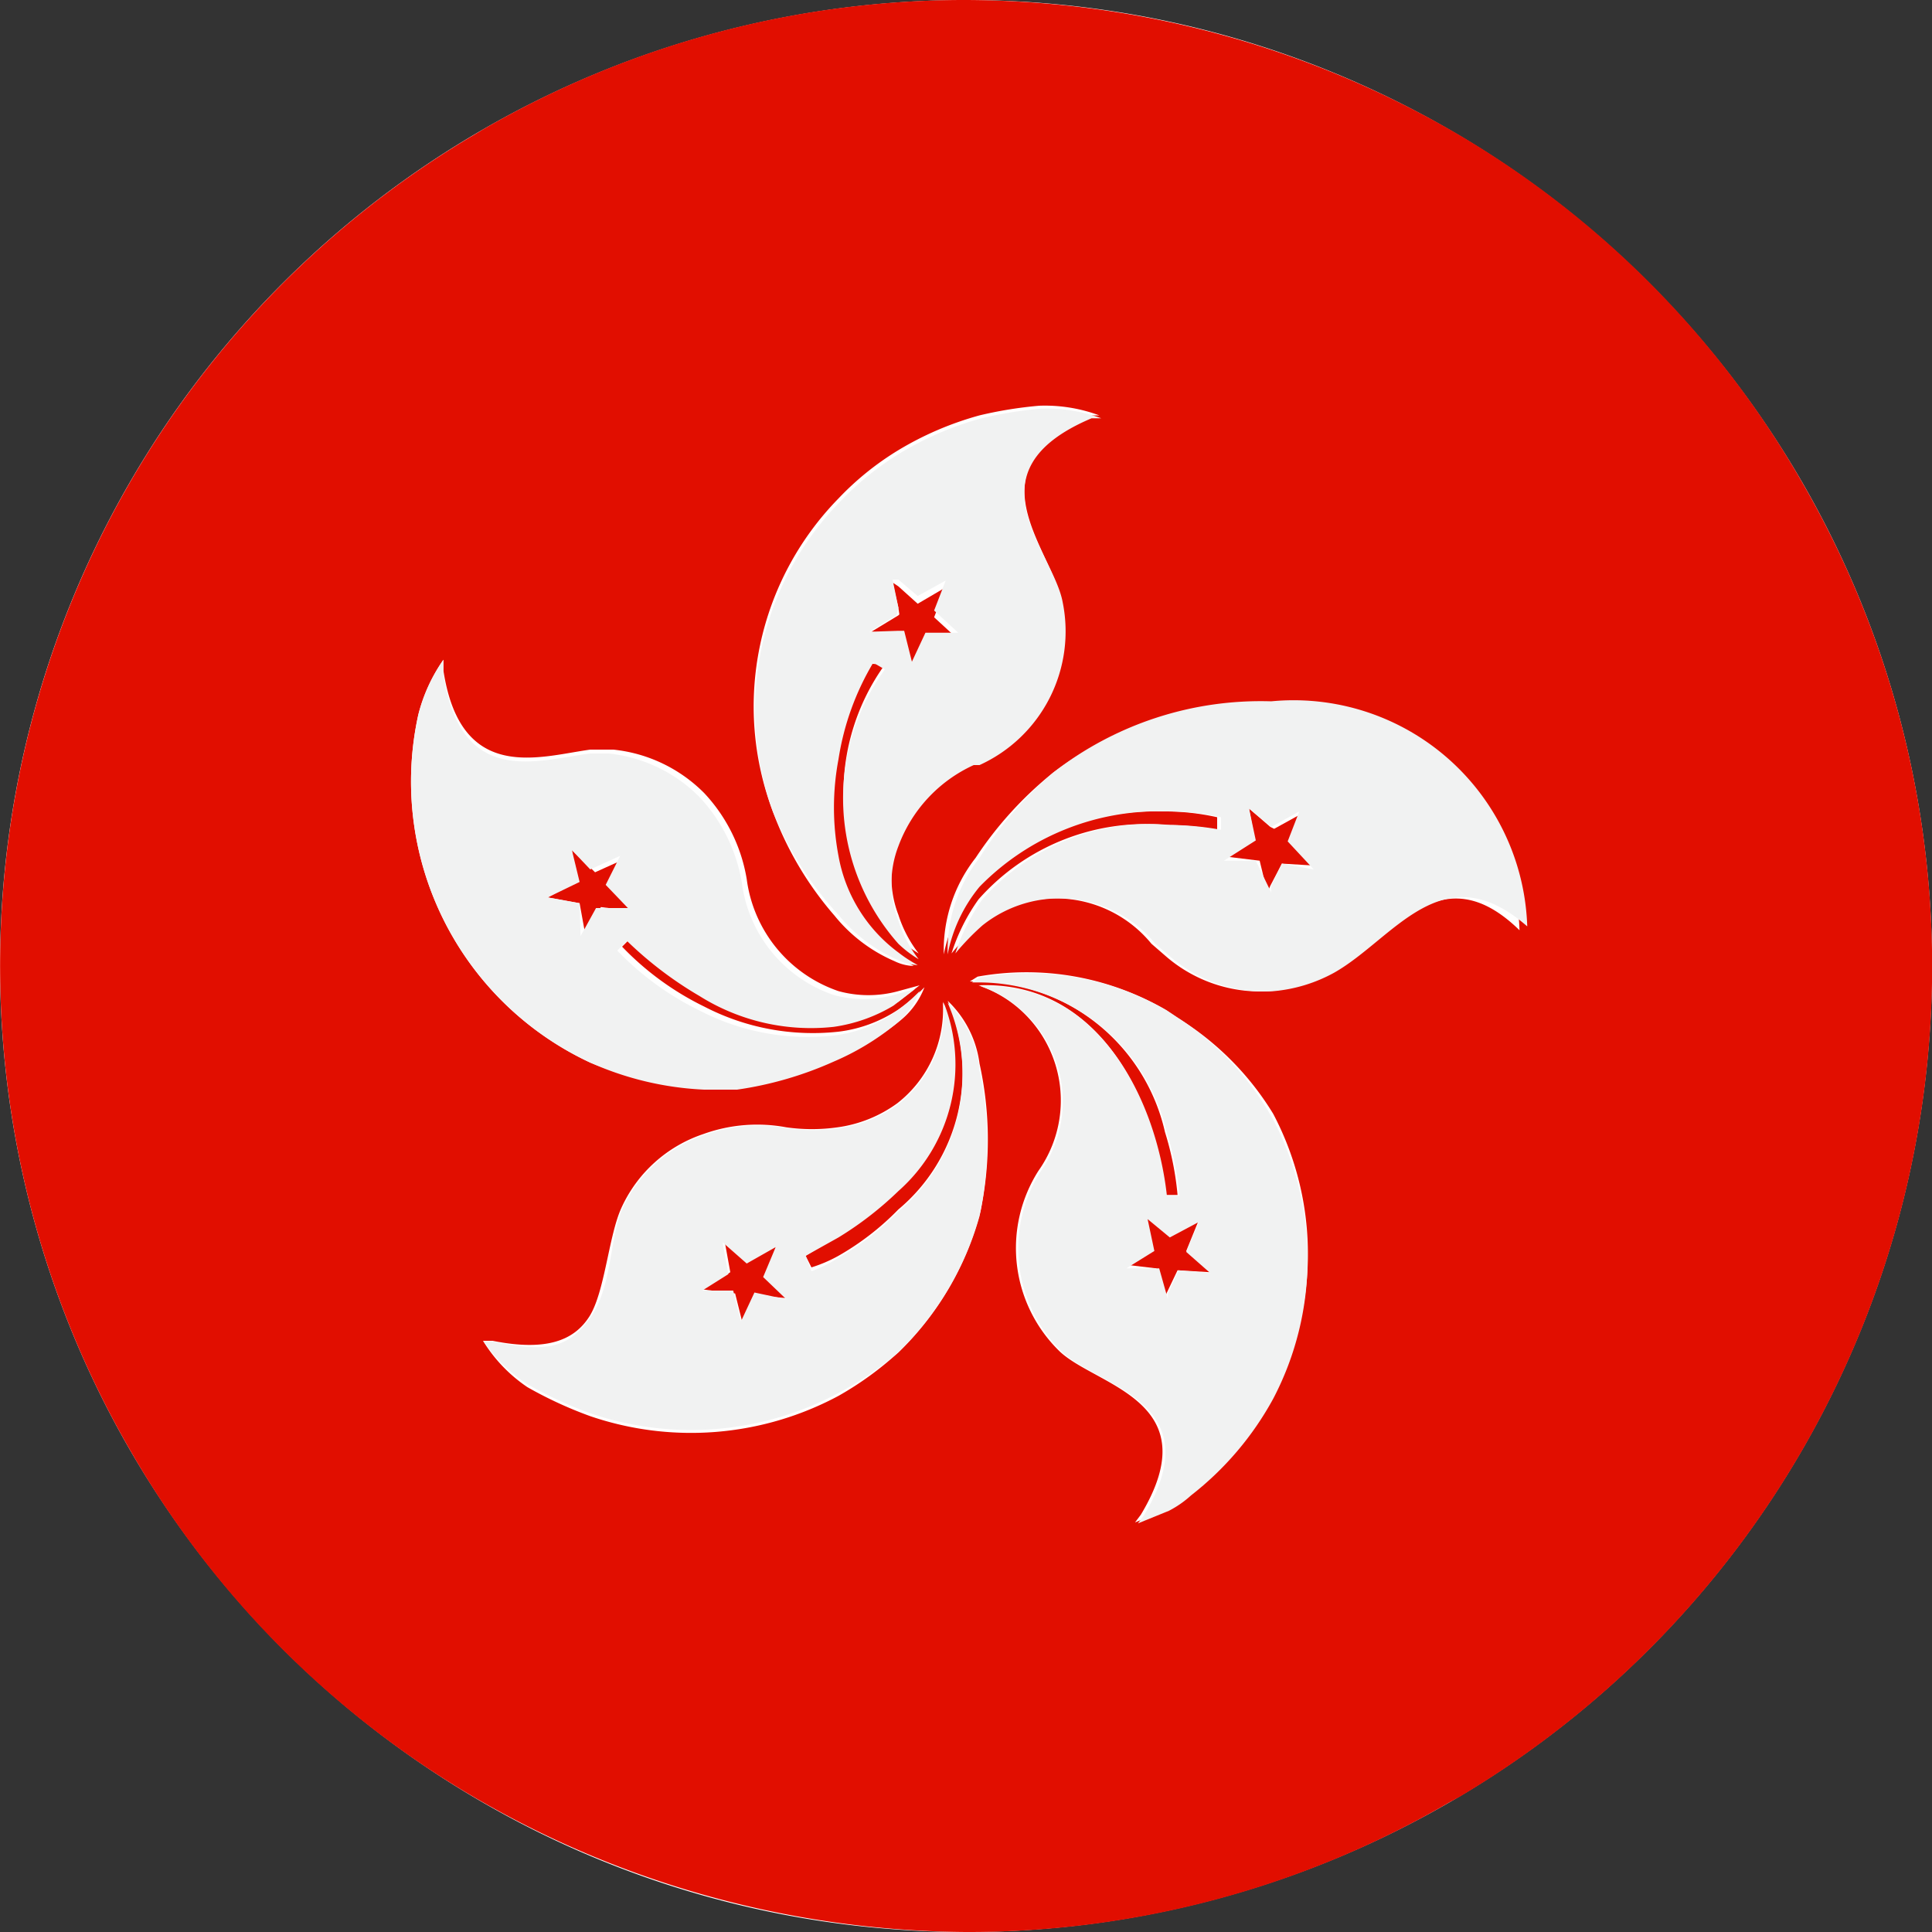 <svg xmlns="http://www.w3.org/2000/svg" viewBox="0 0 20 20"><rect x="0" y="0" width="20" height="20" fill="#333333" stroke="none"/><defs><style>.cls-1{fill:#fff;fill-rule:evenodd;}.cls-2{fill:#e10e00;}.cls-3{fill:#f1f2f2;}</style></defs><title>HK</title><g id="Hong_Kong_flag" data-name="Hong Kong flag"><g id="Hong_Kong_flag-2" data-name="Hong Kong flag"><g id="White_ellipse" data-name="White ellipse"><path class="cls-1" d="M1.34,15A10,10,0,1,0,5,1.34,10,10,0,0,0,1.34,15Z"/></g><polygon class="cls-2" points="8.04 12.89 7.75 13.05 7.5 12.84 7.56 13.17 7.29 13.34 7.27 13.35 7.29 13.35 7.61 13.39 7.69 13.71 7.83 13.41 8.16 13.44 7.92 13.21 8.04 12.89"/><polygon class="cls-2" points="9.02 6.54 9.3 6.57 9.36 6.58 9.44 6.9 9.58 6.6 9.92 6.62 9.67 6.39 9.79 6.08 9.5 6.25 9.3 6.07 9.24 6.03 9.3 6.29 9.31 6.36 9.3 6.37 9.02 6.54"/><polygon class="cls-2" points="6 9.35 6.06 9.68 6.11 9.59 6.22 9.39 6.55 9.43 6.32 9.19 6.47 8.89 6.16 9.03 6.11 8.98 5.92 8.8 5.96 9.13 5.67 9.29 6 9.35"/><polygon class="cls-2" points="13.48 8.42 13.19 8.58 13.15 8.56 12.93 8.37 12.99 8.7 12.71 8.87 13.04 8.91 13.12 9.24 13.15 9.17 13.27 8.94 13.6 8.96 13.36 8.73 13.48 8.42"/><path class="cls-2" d="M15.11,1.4A10.15,10.15,0,0,0,10,0,9.93,9.93,0,0,0,5,1.34l-.1.06A10,10,0,0,0,1.34,15,9.84,9.84,0,0,0,4.9,18.6,10.23,10.23,0,0,0,10,20a9.88,9.88,0,0,0,5-1.34l.11-.06A10,10,0,0,0,18.66,5,9.89,9.89,0,0,0,15.11,1.4ZM8.68,5.16a3,3,0,0,1,.62-.5,3.33,3.33,0,0,1,.84-.36,4.22,4.22,0,0,1,.62-.1,1.62,1.62,0,0,1,.62.1l-.1,0c-1.25.55-.4,1.37-.3,1.9a1.52,1.52,0,0,1-.84,1.66l-.06,0a1.49,1.49,0,0,0-.78.84,1.07,1.07,0,0,0,0,.77,1.29,1.29,0,0,0,.21.4,1.16,1.16,0,0,1-.21-.16,2.27,2.27,0,0,1-.14-2.83L9,6.87a2.77,2.77,0,0,0-.36,1,2.69,2.69,0,0,0,0,1,1.59,1.59,0,0,0,.62,1,1.37,1.37,0,0,0,.2.13.49.49,0,0,1-.2-.05,1.62,1.62,0,0,1-.62-.47A3.48,3.48,0,0,1,8,8.4,3.08,3.08,0,0,1,8.68,5.16ZM4.33,7.4a1.73,1.73,0,0,1,.26-.57v.11c.18,1.18,1,.89,1.52.82h.24a1.55,1.55,0,0,1,.94.45,1.71,1.71,0,0,1,.44.89,1.42,1.42,0,0,0,.95,1.16,1.17,1.17,0,0,0,.62,0l.22-.06-.22.17a1.65,1.65,0,0,1-.62.22,2.17,2.17,0,0,1-1.39-.32,3.9,3.9,0,0,1-.75-.57l-.1.1a3,3,0,0,0,.85.62,2.44,2.44,0,0,0,1.39.26,1.42,1.42,0,0,0,.62-.23,1.84,1.84,0,0,0,.27-.23.82.82,0,0,1-.27.36,2.68,2.68,0,0,1-.62.37,3.73,3.73,0,0,1-1,.29H7.29A3.24,3.24,0,0,1,6.11,11,3.21,3.21,0,0,1,4.33,7.4Zm5.82,5.14h0A3.13,3.13,0,0,1,9.3,14a3.38,3.38,0,0,1-.62.45,3.23,3.23,0,0,1-2.57.21,4.22,4.22,0,0,1-.65-.3A1.57,1.57,0,0,1,5,13.88l.1,0c.55.11.84,0,1-.25s.2-.83.33-1.12a1.43,1.43,0,0,1,.85-.77,1.64,1.64,0,0,1,.86-.07,1.89,1.89,0,0,0,.53,0,1.36,1.36,0,0,0,.62-.25,1.23,1.23,0,0,0,.47-1.05,1.75,1.75,0,0,1-.47,1.95,3.55,3.55,0,0,1-.62.48L8.34,13l.06.12A1.47,1.47,0,0,0,8.68,13a2.79,2.79,0,0,0,.62-.48,1.85,1.85,0,0,0,.51-2.16,1.09,1.09,0,0,1,.33.65A3.65,3.65,0,0,1,10.15,12.54Zm3,1.93a3.22,3.22,0,0,1-.85,1,1.06,1.06,0,0,1-.23.16l-.32.13.06-.08c.71-1.18-.46-1.33-.84-1.69a1.49,1.49,0,0,1-.22-1.87,1.26,1.26,0,0,0-.62-1.92l-.06,0h.06c1.22-.05,1.82,1.13,1.93,2.17h0l.13,0a3.12,3.12,0,0,0-.13-.65,2,2,0,0,0-1.94-1.56h-.08l.08-.05a2.86,2.86,0,0,1,1.94.34l.12.08a3,3,0,0,1,1,1A3.11,3.11,0,0,1,13.16,14.47Zm.62-4.4a1.59,1.59,0,0,1-.62.19,1.49,1.49,0,0,1-1.08-.36l-.15-.13a1.28,1.28,0,0,0-1.79-.19,2.6,2.6,0,0,0-.28.29,2,2,0,0,1,.28-.56,2.31,2.31,0,0,1,1.94-.77,3.07,3.07,0,0,1,.53.05l0-.13a2.47,2.47,0,0,0-.56-.06,2.59,2.59,0,0,0-1.94.78,1.57,1.57,0,0,0-.33.7,1.55,1.55,0,0,1,.33-1A3.85,3.85,0,0,1,10.9,8a3.49,3.49,0,0,1,2.26-.7,2.42,2.42,0,0,1,2.57,2.33C14.9,8.82,14.4,9.72,13.78,10.07Z"/><polygon class="cls-2" points="12.41 12.63 12.11 12.8 12.08 12.77 11.85 12.58 11.92 12.91 11.63 13.09 11.97 13.13 12.05 13.45 12.08 13.38 12.19 13.15 12.53 13.17 12.28 12.95 12.41 12.63"/><path class="cls-3" d="M13.16,7.26A3.49,3.49,0,0,0,10.9,8a3.85,3.85,0,0,0-.76.88,1.55,1.55,0,0,0-.33,1,1.57,1.57,0,0,1,.33-.7,2.59,2.59,0,0,1,1.94-.78,2.47,2.47,0,0,1,.56.06l0,.13a3.07,3.07,0,0,0-.53-.05,2.31,2.31,0,0,0-1.94.77,2,2,0,0,0-.28.56,2.6,2.6,0,0,1,.28-.29,1.28,1.28,0,0,1,1.79.19l.15.13a1.49,1.49,0,0,0,1.08.36,1.59,1.59,0,0,0,.62-.19c.62-.35,1.12-1.25,2-.48A2.42,2.42,0,0,0,13.16,7.26Zm.11,1.68-.11.23,0,.07L13,8.91l-.33,0L13,8.7l-.07-.33.23.19,0,0,.29-.16-.12.31L13.6,9Z"/><path class="cls-3" d="M12.2,10.54l-.12-.08a2.86,2.86,0,0,0-1.94-.34l-.08.05h.08a2,2,0,0,1,1.94,1.56,3.12,3.12,0,0,1,.13.65l-.13,0h0c-.11-1-.71-2.22-1.93-2.17h-.06l.06,0a1.26,1.26,0,0,1,.62,1.92A1.49,1.49,0,0,0,11,14c.38.36,1.55.51.84,1.69l-.06.08.32-.13a1.06,1.06,0,0,0,.23-.16,3.22,3.22,0,0,0,.85-1,3.11,3.11,0,0,0,0-2.89A3,3,0,0,0,12.2,10.54Zm0,2.61-.11.24,0,.06L12,13.13l-.34,0,.29-.18-.07-.33.23.19,0,0,.3-.16-.13.31.25.22Z"/><path class="cls-3" d="M9.81,10.38a1.85,1.85,0,0,1-.51,2.16,2.79,2.79,0,0,1-.62.48,1.47,1.47,0,0,1-.28.14L8.34,13l.34-.19a3.55,3.55,0,0,0,.62-.48,1.75,1.75,0,0,0,.47-1.95,1.23,1.23,0,0,1-.47,1.05,1.36,1.36,0,0,1-.62.25,1.89,1.89,0,0,1-.53,0,1.64,1.64,0,0,0-.86.07,1.43,1.43,0,0,0-.85.77c-.13.29-.1.8-.33,1.12s-.45.36-1,.25l-.1,0a1.57,1.57,0,0,0,.45.44,4.22,4.22,0,0,0,.65.3,3.23,3.23,0,0,0,2.57-.21A3.38,3.38,0,0,0,9.3,14a3.13,3.13,0,0,0,.84-1.41h0a3.65,3.65,0,0,0,0-1.51A1.09,1.09,0,0,0,9.81,10.38Zm-2,3-.14.3-.08-.32-.32,0h0l.27-.17-.06-.33.25.22.3-.17-.13.31.24.23Z"/><path class="cls-3" d="M8.68,9.47a1.62,1.62,0,0,0,.62.47.49.49,0,0,0,.2.05,1.37,1.37,0,0,1-.2-.13,1.59,1.59,0,0,1-.62-1,2.69,2.69,0,0,1,0-1,2.77,2.77,0,0,1,.36-1l.12.07A2.27,2.27,0,0,0,9.3,9.77a1.16,1.16,0,0,0,.21.16,1.29,1.29,0,0,1-.21-.4,1.07,1.07,0,0,1,0-.77,1.49,1.49,0,0,1,.78-.84l.06,0A1.52,1.52,0,0,0,11,6.23c-.1-.53-1-1.35.3-1.9l.1,0a1.62,1.62,0,0,0-.62-.1,4.22,4.22,0,0,0-.62.1,3.33,3.33,0,0,0-.84.36,3,3,0,0,0-.62.5A3.08,3.08,0,0,0,8,8.4,3.48,3.48,0,0,0,8.68,9.47ZM9.3,6.29,9.24,6l.06,0,.2.17.29-.16-.12.31.25.23-.34,0-.14.3-.08-.32H9.3L9,6.54l.28-.17h0Z"/><path class="cls-3" d="M6.11,11a3.24,3.24,0,0,0,1.18.28h.34a3.73,3.73,0,0,0,1-.29,2.68,2.68,0,0,0,.62-.37.82.82,0,0,0,.27-.36,1.84,1.84,0,0,1-.27.23,1.42,1.42,0,0,1-.62.23,2.44,2.44,0,0,1-1.39-.26,3,3,0,0,1-.85-.62l.1-.1a3.9,3.9,0,0,0,.75.57,2.17,2.17,0,0,0,1.39.32,1.65,1.65,0,0,0,.62-.22l.22-.17-.22.06a1.17,1.17,0,0,1-.62,0,1.42,1.42,0,0,1-.95-1.16,1.71,1.71,0,0,0-.44-.89,1.55,1.55,0,0,0-.94-.45H6.11c-.55.07-1.34.36-1.52-.82V6.83a1.73,1.73,0,0,0-.26.57A3.21,3.21,0,0,0,6.11,11ZM5.92,8.8,6.11,9l0,0,.31-.14-.15.3.23.24-.33,0-.11.2-.05.09L6,9.35l-.33-.06L6,9.13Z"/></g></g></svg>